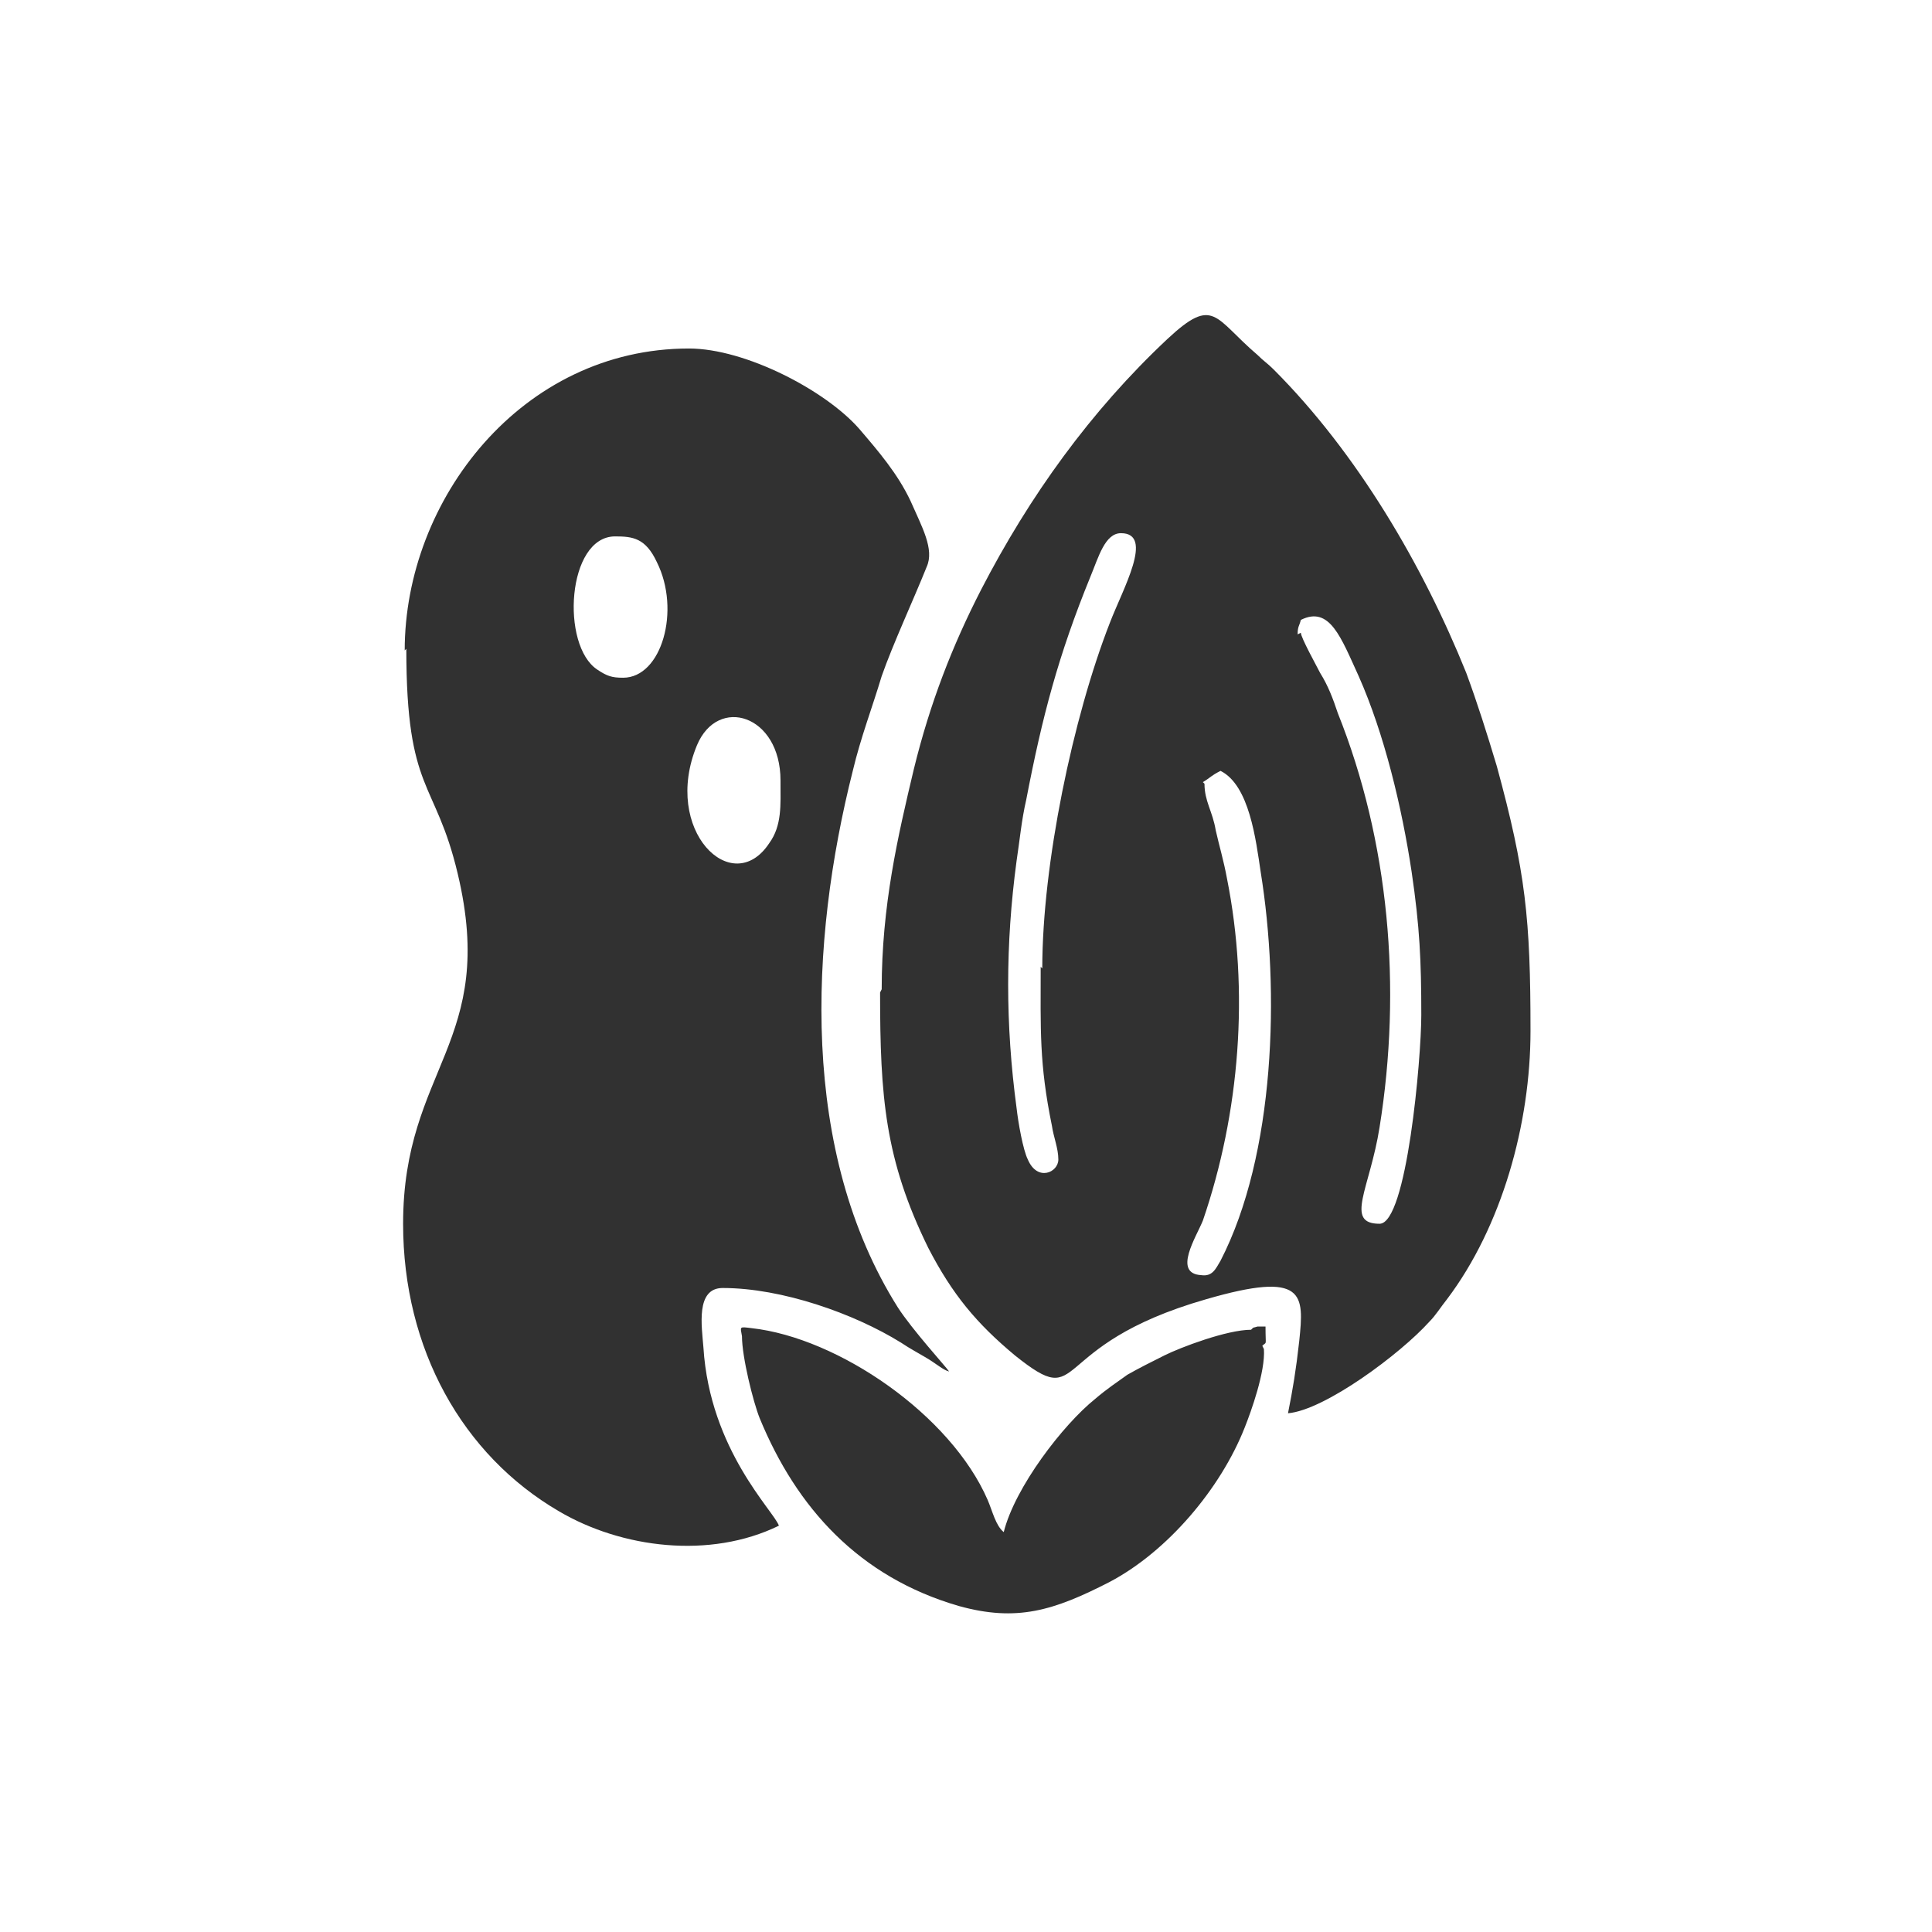 <?xml version="1.0" encoding="UTF-8"?> <svg xmlns="http://www.w3.org/2000/svg" xmlns:xlink="http://www.w3.org/1999/xlink" xmlns:xodm="http://www.corel.com/coreldraw/odm/2003" xml:space="preserve" width="5.821mm" height="5.821mm" version="1.1" style="shape-rendering:geometricPrecision; text-rendering:geometricPrecision; image-rendering:optimizeQuality; fill-rule:evenodd; clip-rule:evenodd" viewBox="0 0 12.03 12.03"> <defs> <style type="text/css"> .fil0 {fill:none} .fil1 {fill:#313131} </style> </defs> <g id="Capa_x0020_1">  <rect class="fil0" width="12.03" height="12.03"></rect> <path class="fil1" d="M7.49 4.87c0.05,-0.03 0.05,-0.04 0.11,-0.07 0.18,0.09 0.22,0.43 0.25,0.63 0.12,0.74 0.09,1.76 -0.25,2.42 -0.03,0.05 -0.05,0.1 -0.12,0.09 -0.18,-0.01 -0.03,-0.24 0.01,-0.34 0.23,-0.67 0.29,-1.43 0.15,-2.13 -0.02,-0.11 -0.05,-0.21 -0.07,-0.3 -0.02,-0.12 -0.07,-0.18 -0.07,-0.29zm0.37 3.51c0.03,-0.03 0.02,0.01 0.02,-0.12 -0.01,0 -0.04,-0 -0.05,0 -0.03,0.01 -0.02,0 -0.04,0.02 -0.15,-0 -0.44,0.11 -0.54,0.16 -0.08,0.04 -0.16,0.08 -0.23,0.12 -0.07,0.05 -0.13,0.09 -0.2,0.15 -0.2,0.16 -0.5,0.55 -0.57,0.83 -0.05,-0.04 -0.07,-0.13 -0.1,-0.2 -0.23,-0.53 -0.93,-1.01 -1.47,-1.07 -0.08,-0.01 -0.07,-0.01 -0.06,0.05 0,0.13 0.07,0.41 0.11,0.51 0.23,0.56 0.62,0.99 1.24,1.17 0.36,0.1 0.59,0.03 0.94,-0.15 0.36,-0.19 0.69,-0.58 0.84,-0.96 0.04,-0.1 0.13,-0.35 0.12,-0.49zm-3 -3.51c0,0.14 0.01,0.27 -0.07,0.38 -0.23,0.35 -0.67,-0.08 -0.45,-0.61 0.13,-0.31 0.52,-0.19 0.52,0.22zm-0.98 -0.65c-0.07,0 -0.1,-0.01 -0.16,-0.05 -0.23,-0.15 -0.19,-0.83 0.11,-0.83 0.11,0 0.19,0.01 0.26,0.16 0.15,0.3 0.03,0.72 -0.21,0.72zm-1.35 -0.18c0,0.9 0.18,0.81 0.32,1.4 0.25,1.05 -0.34,1.21 -0.34,2.18 0,0.78 0.37,1.44 0.97,1.79 0.39,0.23 0.94,0.3 1.37,0.09 -0.03,-0.09 -0.43,-0.47 -0.47,-1.11 -0.01,-0.13 -0.05,-0.37 0.12,-0.37 0.37,0 0.82,0.16 1.11,0.34 0.06,0.04 0.1,0.06 0.15,0.09 0.07,0.04 0.11,0.08 0.15,0.09 -0.02,-0.03 -0.23,-0.26 -0.32,-0.4 -0.61,-0.97 -0.55,-2.27 -0.28,-3.34 0.05,-0.21 0.12,-0.39 0.18,-0.59 0.07,-0.2 0.2,-0.48 0.28,-0.68 0.05,-0.11 -0.03,-0.25 -0.1,-0.41 -0.08,-0.17 -0.2,-0.31 -0.32,-0.45 -0.21,-0.24 -0.71,-0.5 -1.06,-0.5 -1.04,0 -1.77,0.94 -1.77,1.88zm5.55 -0.09c0,-0.05 0.01,-0.05 0.02,-0.09 0.18,-0.09 0.25,0.11 0.36,0.35 0.16,0.36 0.27,0.82 0.33,1.22 0.05,0.34 0.06,0.55 0.06,0.89 0,0.27 -0.09,1.3 -0.26,1.3 -0.22,0 -0.06,-0.22 0,-0.6 0.14,-0.87 0.06,-1.78 -0.26,-2.58 -0.03,-0.09 -0.06,-0.17 -0.11,-0.25 -0.02,-0.04 -0.12,-0.22 -0.12,-0.25zm-1.6 2.07c0,0.39 -0.01,0.6 0.07,0.99 0.01,0.07 0.04,0.14 0.04,0.21 0,0.08 -0.13,0.14 -0.19,0 -0.03,-0.06 -0.06,-0.23 -0.07,-0.32 -0.07,-0.52 -0.07,-1.02 0,-1.54 0.02,-0.13 0.03,-0.25 0.06,-0.38 0.1,-0.52 0.2,-0.9 0.4,-1.39 0.05,-0.12 0.09,-0.27 0.19,-0.27 0.21,0 0.01,0.35 -0.07,0.56 -0.23,0.59 -0.42,1.5 -0.42,2.15zm-1 0.16c0,0.65 0.03,1.04 0.3,1.59 0.15,0.29 0.3,0.47 0.54,0.67 0.45,0.36 0.18,-0.06 1.19,-0.35 0.62,-0.18 0.61,-0.03 0.58,0.26 -0.02,0.18 -0.04,0.3 -0.07,0.45 0.23,-0.02 0.7,-0.37 0.88,-0.57 0.04,-0.04 0.07,-0.09 0.11,-0.14 0.34,-0.45 0.52,-1.09 0.52,-1.67 0,-0.7 -0.03,-0.99 -0.21,-1.65 -0.06,-0.2 -0.12,-0.39 -0.19,-0.58 -0.27,-0.67 -0.68,-1.37 -1.2,-1.89 -0.04,-0.04 -0.06,-0.05 -0.1,-0.09 -0.27,-0.23 -0.27,-0.37 -0.56,-0.1 -0.48,0.45 -0.86,0.98 -1.16,1.56 -0.18,0.35 -0.32,0.71 -0.42,1.12 -0.1,0.42 -0.2,0.85 -0.2,1.37z"></path> </g> </svg> 